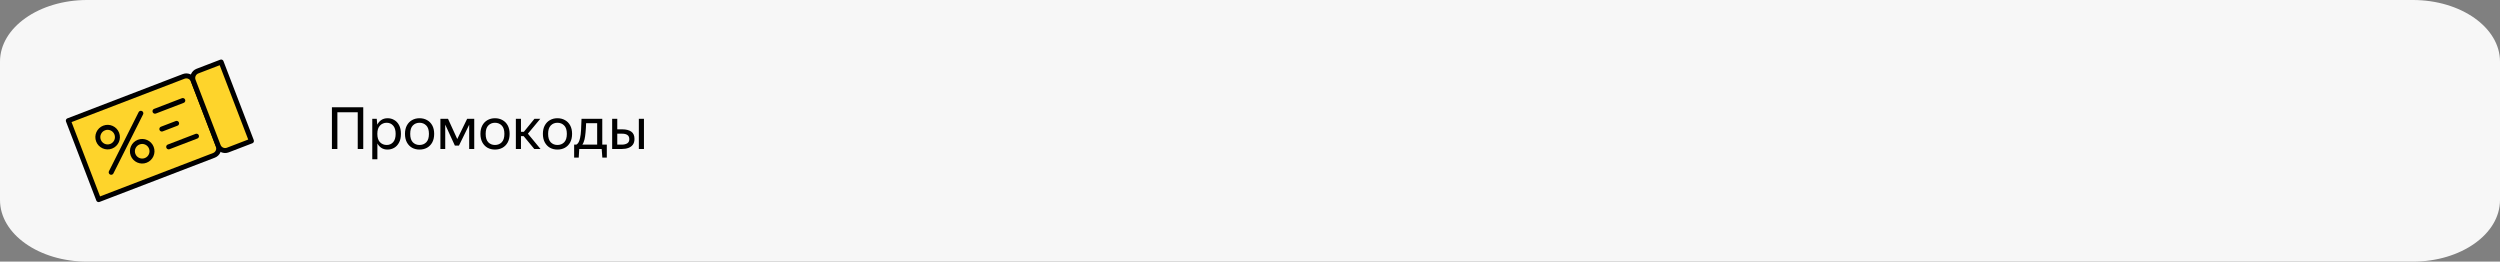 <svg width="688" height="72" viewBox="0 0 688 72" fill="none" xmlns="http://www.w3.org/2000/svg">
<rect x="0" y="0" width="688" height="72" fill="#808080" stroke="none"/>
<g clip-path="url(#clip0_8_511)">
<path d="M664 0H24C10.745 0 0 7.585 0 16.941V55.059C0 64.415 10.745 72 24 72H664C677.255 72 688 64.415 688 55.059V16.941C688 7.585 677.255 0 664 0Z" fill="#F7F7F7"/>
<path d="M91.344 29.528H99.968V41H98.448V30.904H92.848V41H91.344V29.528ZM102.449 32.696H103.681L103.825 34.312C104.092 33.779 104.46 33.352 104.929 33.032C105.409 32.701 105.996 32.536 106.689 32.536C107.34 32.536 107.937 32.696 108.481 33.016C109.036 33.325 109.484 33.8 109.825 34.44C110.166 35.069 110.337 35.869 110.337 36.84C110.337 37.811 110.161 38.616 109.809 39.256C109.468 39.896 109.014 40.376 108.449 40.696C107.894 41.005 107.286 41.16 106.625 41.16C105.996 41.16 105.446 41.011 104.977 40.712C104.508 40.413 104.134 40.003 103.857 39.48V43.832H102.449V32.696ZM108.881 36.84C108.881 35.837 108.652 35.08 108.193 34.568C107.734 34.045 107.142 33.784 106.417 33.784C105.692 33.784 105.078 34.04 104.577 34.552C104.086 35.053 103.841 35.816 103.841 36.84C103.841 37.875 104.086 38.643 104.577 39.144C105.078 39.645 105.692 39.896 106.417 39.896C107.142 39.896 107.734 39.64 108.193 39.128C108.652 38.616 108.881 37.853 108.881 36.84ZM115.451 41.16C114.693 41.16 114.011 40.995 113.403 40.664C112.805 40.323 112.331 39.832 111.979 39.192C111.627 38.541 111.451 37.757 111.451 36.84C111.451 35.923 111.627 35.144 111.979 34.504C112.331 33.864 112.805 33.379 113.403 33.048C114.011 32.707 114.693 32.536 115.451 32.536C116.219 32.536 116.907 32.707 117.515 33.048C118.123 33.379 118.603 33.864 118.955 34.504C119.307 35.144 119.483 35.923 119.483 36.84C119.483 37.757 119.307 38.541 118.955 39.192C118.603 39.832 118.123 40.323 117.515 40.664C116.907 40.995 116.219 41.16 115.451 41.16ZM115.451 39.896C116.197 39.896 116.816 39.651 117.307 39.16C117.797 38.659 118.043 37.885 118.043 36.84C118.043 35.795 117.797 35.027 117.307 34.536C116.816 34.035 116.197 33.784 115.451 33.784C114.715 33.784 114.101 34.035 113.611 34.536C113.131 35.027 112.891 35.795 112.891 36.84C112.891 37.885 113.131 38.659 113.611 39.16C114.101 39.651 114.715 39.896 115.451 39.896ZM121.199 32.696H123.295L125.839 38.264L128.559 32.696H130.511V41H129.119V34.328L126.303 40.072H125.183L122.527 34.296V41H121.199V32.696ZM136.216 41.16C135.459 41.16 134.776 40.995 134.168 40.664C133.571 40.323 133.096 39.832 132.744 39.192C132.392 38.541 132.216 37.757 132.216 36.84C132.216 35.923 132.392 35.144 132.744 34.504C133.096 33.864 133.571 33.379 134.168 33.048C134.776 32.707 135.459 32.536 136.216 32.536C136.984 32.536 137.672 32.707 138.28 33.048C138.888 33.379 139.368 33.864 139.72 34.504C140.072 35.144 140.248 35.923 140.248 36.84C140.248 37.757 140.072 38.541 139.72 39.192C139.368 39.832 138.888 40.323 138.28 40.664C137.672 40.995 136.984 41.16 136.216 41.16ZM136.216 39.896C136.963 39.896 137.582 39.651 138.072 39.16C138.563 38.659 138.808 37.885 138.808 36.84C138.808 35.795 138.563 35.027 138.072 34.536C137.582 34.035 136.963 33.784 136.216 33.784C135.48 33.784 134.867 34.035 134.376 34.536C133.896 35.027 133.656 35.795 133.656 36.84C133.656 37.885 133.896 38.659 134.376 39.16C134.867 39.651 135.48 39.896 136.216 39.896ZM148.749 41H147.037L144.109 37.464H143.373V41H141.965V32.696H143.373V36.264H144.173L147.085 32.696H148.685L145.277 36.792L148.749 41ZM153.404 41.16C152.646 41.16 151.964 40.995 151.356 40.664C150.758 40.323 150.284 39.832 149.932 39.192C149.58 38.541 149.404 37.757 149.404 36.84C149.404 35.923 149.58 35.144 149.932 34.504C150.284 33.864 150.758 33.379 151.356 33.048C151.964 32.707 152.646 32.536 153.404 32.536C154.172 32.536 154.86 32.707 155.468 33.048C156.076 33.379 156.556 33.864 156.908 34.504C157.26 35.144 157.436 35.923 157.436 36.84C157.436 37.757 157.26 38.541 156.908 39.192C156.556 39.832 156.076 40.323 155.468 40.664C154.86 40.995 154.172 41.16 153.404 41.16ZM153.404 39.896C154.15 39.896 154.769 39.651 155.26 39.16C155.75 38.659 155.996 37.885 155.996 36.84C155.996 35.795 155.75 35.027 155.26 34.536C154.769 34.035 154.15 33.784 153.404 33.784C152.668 33.784 152.054 34.035 151.564 34.536C151.084 35.027 150.844 35.795 150.844 36.84C150.844 37.885 151.084 38.659 151.564 39.16C152.054 39.651 152.668 39.896 153.404 39.896ZM159.266 43.368H158.002V39.8H158.626C158.882 39.651 159.09 39.427 159.25 39.128C159.41 38.819 159.538 38.435 159.634 37.976C159.773 37.379 159.863 36.643 159.906 35.768C159.959 34.883 160.002 33.859 160.034 32.696H165.746V39.8H166.994V43.368H165.762L165.586 41H159.41L159.266 43.368ZM160.866 38.344C160.717 38.963 160.514 39.448 160.258 39.8H164.338V33.896H161.298C161.266 34.877 161.213 35.736 161.138 36.472C161.074 37.197 160.983 37.821 160.866 38.344ZM169.873 32.696V35.592H171.233C172.289 35.592 173.115 35.8 173.713 36.216C174.31 36.632 174.609 37.304 174.609 38.232C174.609 38.883 174.459 39.411 174.161 39.816C173.862 40.221 173.451 40.52 172.929 40.712C172.406 40.904 171.809 41 171.137 41H168.465V32.696H169.873ZM177.217 32.696V41H175.809V32.696H177.217ZM171.137 39.8C171.734 39.8 172.225 39.683 172.609 39.448C172.993 39.213 173.185 38.835 173.185 38.312C173.185 37.779 173.014 37.395 172.673 37.16C172.331 36.915 171.851 36.792 171.233 36.792H169.873V39.8H171.137Z" fill="black"/>
</g>
<path d="M18.804 33.207L50.547 21.022C51.596 20.619 52.772 21.143 53.175 22.192L60.057 40.121C60.459 41.17 59.935 42.347 58.887 42.749L27.144 54.934L18.804 33.207Z" fill="#FED42B" stroke="black" stroke-width="1.37" stroke-linejoin="round"/>
<path d="M42.653 30.604L50.304 27.667" stroke="black" stroke-width="1.37" stroke-linecap="round"/>
<path d="M46.421 40.417L54.071 37.481" stroke="black" stroke-width="1.37" stroke-linecap="round"/>
<path d="M44.539 35.512L48.603 33.952" stroke="black" stroke-width="1.37" stroke-linecap="round"/>
<path d="M69.196 38.793L62.685 41.293C61.636 41.695 60.459 41.172 60.057 40.123L53.175 22.193C52.772 21.145 53.296 19.968 54.345 19.565L60.856 17.066L69.196 38.793Z" fill="#FED42B" stroke="black" stroke-width="1.37" stroke-linejoin="round"/>
<circle cx="29.62" cy="37.738" r="2.696" transform="rotate(-21 29.62 37.738)" stroke="black" stroke-width="1.37"/>
<circle cx="39.134" cy="41.626" r="2.696" transform="rotate(-21 39.134 41.626)" stroke="black" stroke-width="1.37"/>
<path d="M38.76 31.176L30.6 47.414" stroke="black" stroke-width="1.37" stroke-linecap="round"/>
<defs>
<clipPath id="clip0_8_511">
<rect width="688" height="72" fill="white"/>
</clipPath>
</defs>
</svg>
